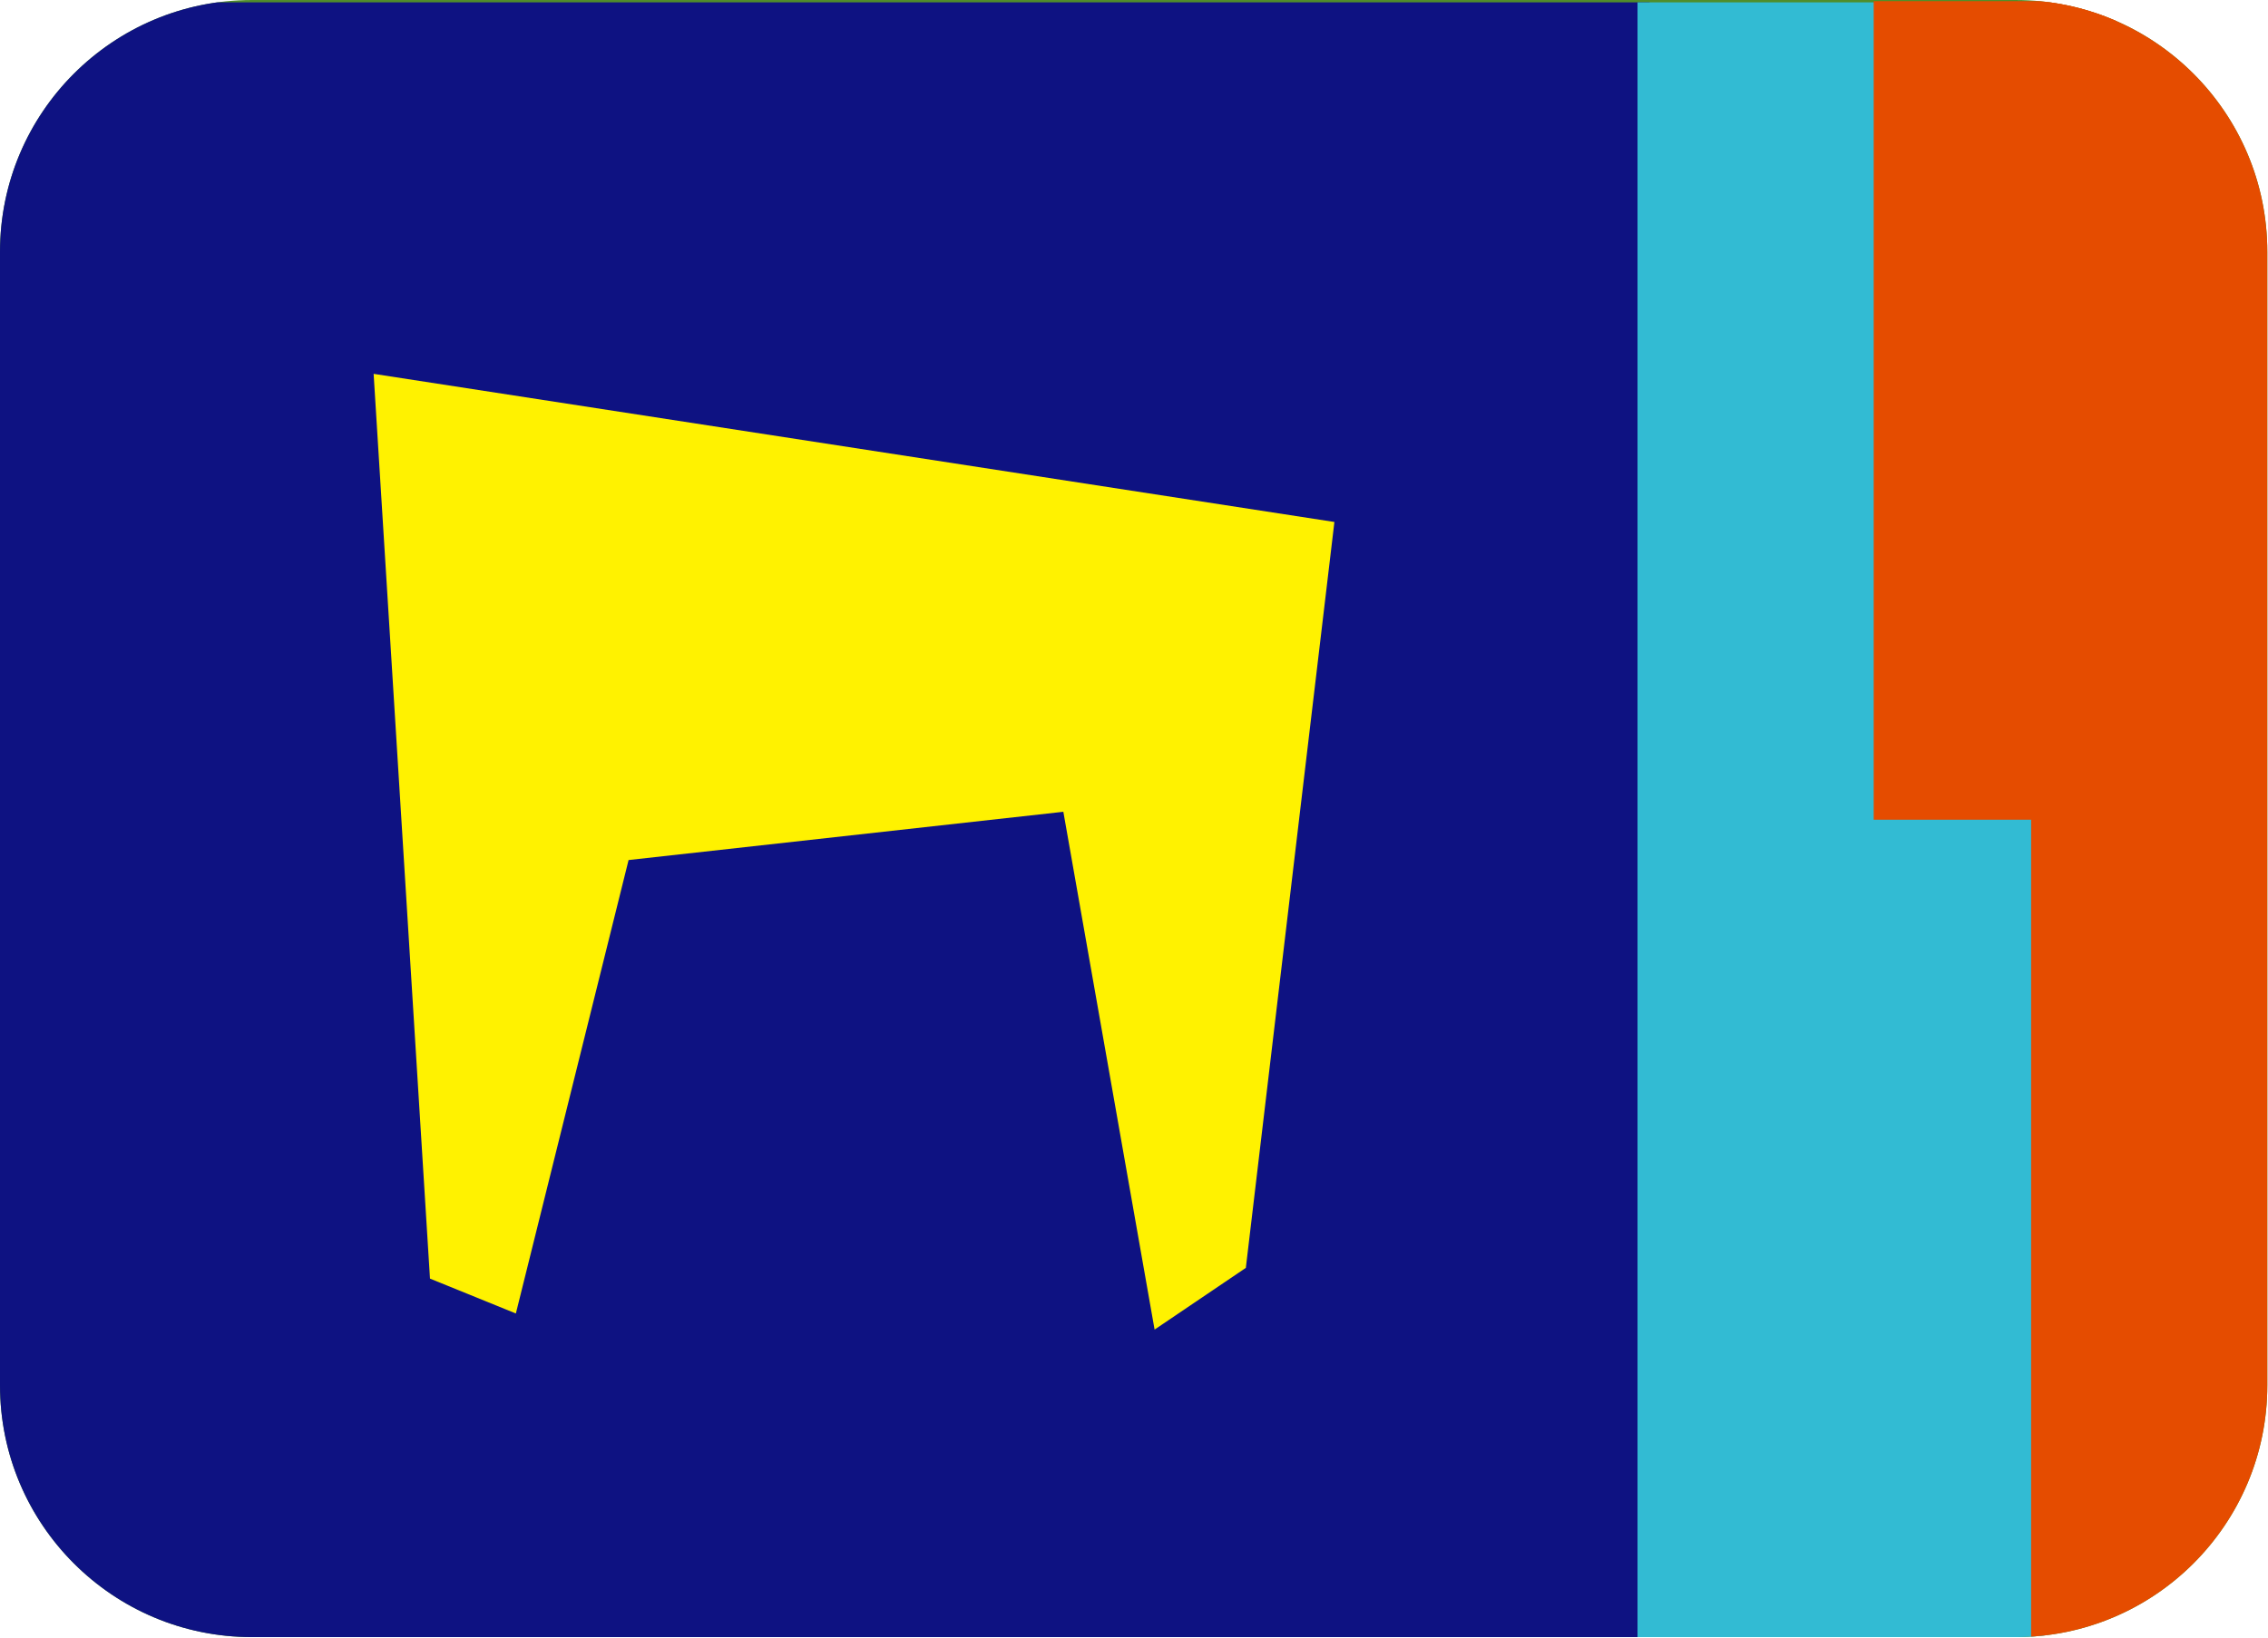 <?xml version="1.0" encoding="UTF-8" standalone="no"?>
<!DOCTYPE svg PUBLIC "-//W3C//DTD SVG 1.1//EN" "http://www.w3.org/Graphics/SVG/1.1/DTD/svg11.dtd">
<svg width="100%" height="100%" viewBox="0 0 1067 771" version="1.1" xmlns="http://www.w3.org/2000/svg" xmlns:xlink="http://www.w3.org/1999/xlink" xml:space="preserve" xmlns:serif="http://www.serif.com/" style="fill-rule:evenodd;clip-rule:evenodd;stroke-linejoin:round;stroke-miterlimit:2;">
    <g transform="matrix(1,0,0,1,0,-148.148)">
        <g id="zesmaloinian" transform="matrix(29.63,0,0,29.63,0,0)">
            <clipPath id="_clip1">
                <path d="M4,5C1.791,5 0,6.791 0,9L0,27C0,29.209 1.791,31 4,31L32,31C34.209,31 36,29.209 36,27L36,9C36,6.791 34.209,5 32,5L4,5Z"/>
            </clipPath>
            <g clip-path="url(#_clip1)">
                <path id="path1" d="M4,5C1.791,5 0,6.791 0,9L0,27C0,29.209 1.791,31 4,31L32,31C34.209,31 36,29.209 36,27L36,9C36,6.791 34.209,5 32,5L4,5Z" style="fill:rgb(80,141,42);fill-rule:nonzero;"/>
                <g transform="matrix(0.034,0,0,0.034,0,0)">
                    <rect x="0" y="148.148" width="770.37" height="770.37" style="fill:rgb(14,18,130);"/>
                </g>
                <g transform="matrix(0.005,0,0,0.034,26,0)">
                    <rect x="0" y="148.148" width="770.37" height="770.37" style="fill:rgb(50,187,211);"/>
                </g>
                <g transform="matrix(0.005,0,0,0.017,29.75,2.5)">
                    <rect x="0" y="148.148" width="770.37" height="770.37" style="fill:rgb(229,76,0);"/>
                </g>
                <g transform="matrix(0.005,0,0,0.017,28.65,15.5)">
                    <rect x="0" y="148.148" width="770.37" height="770.37" style="fill:rgb(50,187,211);"/>
                </g>
                <g transform="matrix(0.005,0,0,0.034,32.25,0)">
                    <rect x="0" y="148.148" width="770.37" height="770.37" style="fill:rgb(229,76,0);"/>
                </g>
                <g transform="matrix(0.031,0,0,0.031,0.763,1.359)">
                    <path d="M166.752,308.973L658.848,384.865L613.488,766.995L566.752,798.61L520.017,533.333L297.337,558.06L239.605,790.363L195.618,772.493L166.752,308.973Z" style="fill:rgb(255,242,0);"/>
                </g>
            </g>
        </g>
    </g>
</svg>
